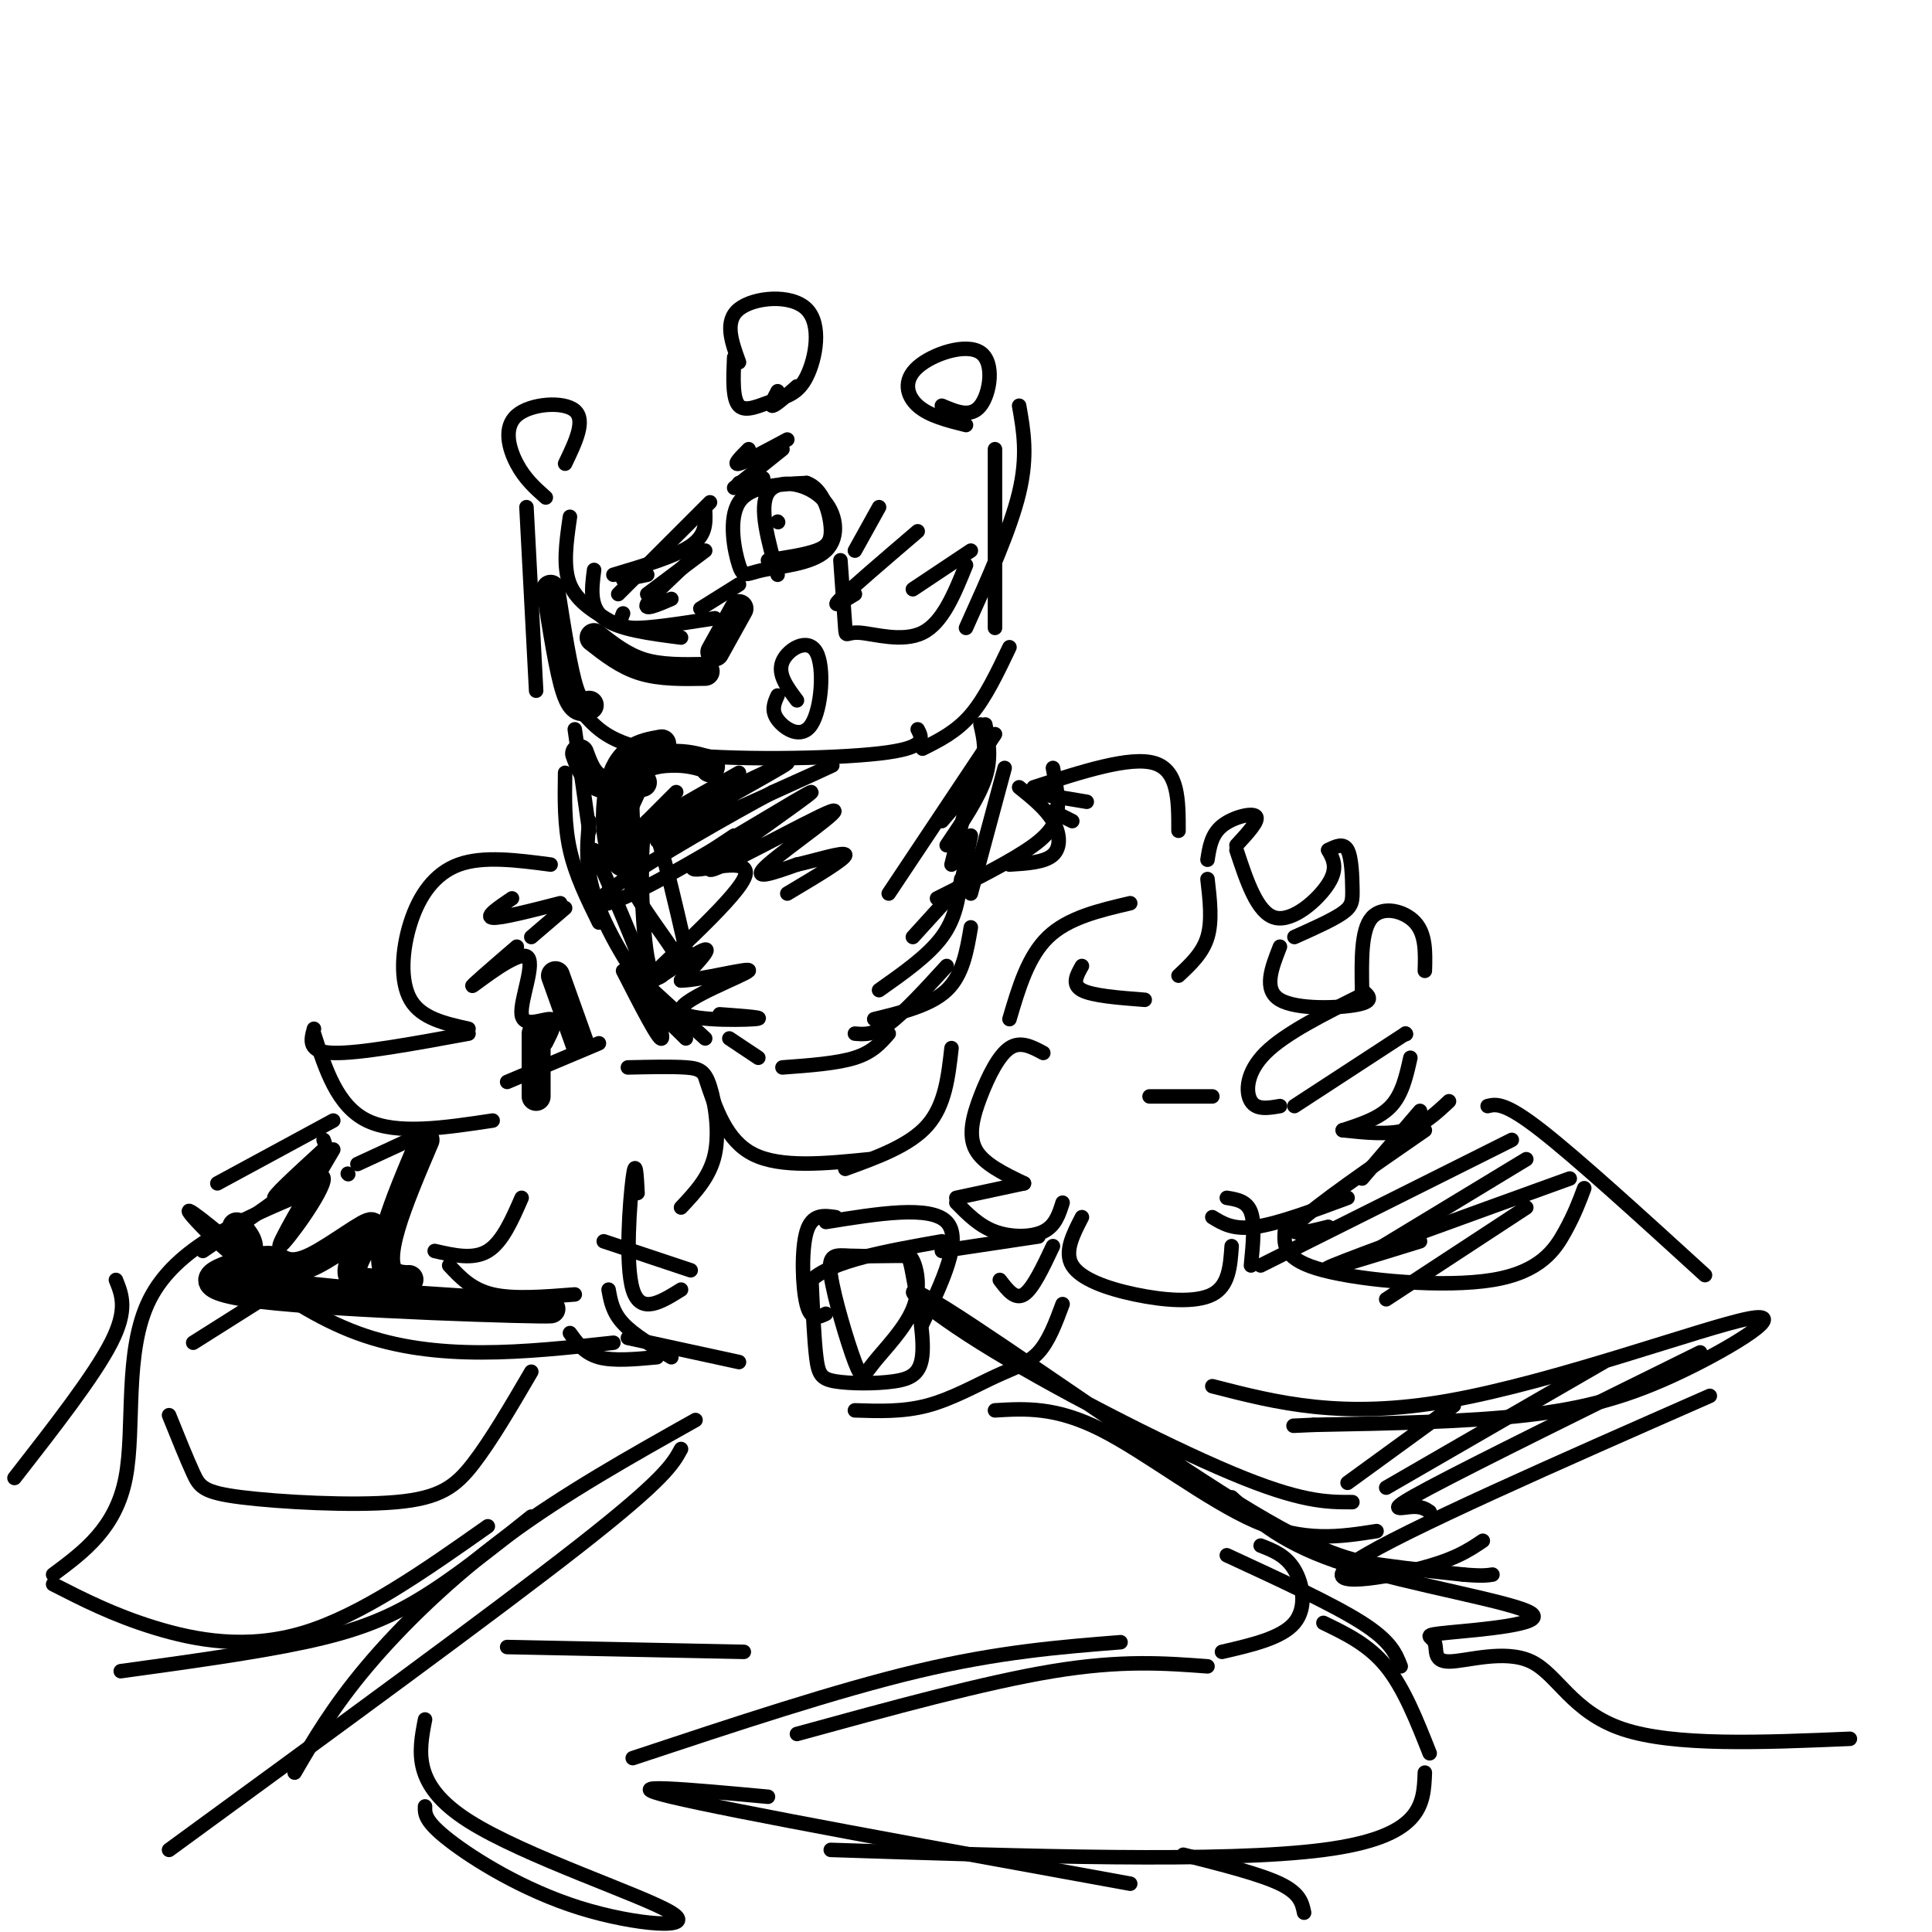<svg viewBox='0 0 400 400' version='1.1' xmlns='http://www.w3.org/2000/svg' xmlns:xlink='http://www.w3.org/1999/xlink'><g fill='none' stroke='#000000' stroke-width='3' stroke-linecap='round' stroke-linejoin='round'><path d='M111,143c0.000,0.000 -2.000,-38.000 -2,-38'/><path d='M113,103c-2.167,-1.923 -4.333,-3.845 -6,-7c-1.667,-3.155 -2.833,-7.542 0,-10c2.833,-2.458 9.667,-2.988 12,-1c2.333,1.988 0.167,6.494 -2,11'/><path d='M118,107c-0.750,5.167 -1.500,10.333 0,14c1.500,3.667 5.250,5.833 9,8'/><path d='M123,118c-0.500,3.833 -1.000,7.667 2,10c3.000,2.333 9.500,3.167 16,4'/><path d='M121,148c3.000,3.267 6.000,6.533 18,8c12.000,1.467 33.000,1.133 43,0c10.000,-1.133 9.000,-3.067 8,-5'/><path d='M191,155c3.500,-1.750 7.000,-3.500 10,-7c3.000,-3.500 5.500,-8.750 8,-14'/><path d='M161,119c-1.964,-6.992 -3.929,-13.984 -2,-17c1.929,-3.016 7.750,-2.055 11,1c3.250,3.055 3.929,8.202 1,11c-2.929,2.798 -9.465,3.245 -13,4c-3.535,0.755 -4.067,1.819 -5,-1c-0.933,-2.819 -2.267,-9.520 0,-13c2.267,-3.480 8.133,-3.740 14,-4'/><path d='M167,100c3.357,1.143 4.750,6.000 5,9c0.250,3.000 -0.643,4.143 -3,5c-2.357,0.857 -6.179,1.429 -10,2'/><path d='M153,75c-1.543,-4.259 -3.086,-8.517 0,-11c3.086,-2.483 10.802,-3.190 14,0c3.198,3.190 1.878,10.278 0,14c-1.878,3.722 -4.313,4.079 -7,5c-2.687,0.921 -5.625,2.406 -7,1c-1.375,-1.406 -1.188,-5.703 -1,-10'/><path d='M200,88c-3.845,-0.963 -7.691,-1.927 -10,-4c-2.309,-2.073 -3.083,-5.257 0,-8c3.083,-2.743 10.022,-5.046 13,-3c2.978,2.046 1.994,8.442 0,11c-1.994,2.558 -4.997,1.279 -8,0'/><path d='M211,84c0.917,5.167 1.833,10.333 0,18c-1.833,7.667 -6.417,17.833 -11,28'/><path d='M206,93c0.000,0.000 0.000,37.000 0,37'/><path d='M165,145c-2.035,-2.700 -4.070,-5.400 -3,-8c1.070,-2.600 5.246,-5.099 7,-2c1.754,3.099 1.088,11.796 -1,15c-2.088,3.204 -5.596,0.915 -7,-1c-1.404,-1.915 -0.702,-3.458 0,-5'/><path d='M174,116c0.417,5.887 0.833,11.774 1,14c0.167,2.226 0.083,0.792 3,1c2.917,0.208 8.833,2.060 13,0c4.167,-2.060 6.583,-8.030 9,-14'/><path d='M148,128c-6.917,1.083 -13.833,2.167 -17,2c-3.167,-0.167 -2.583,-1.583 -2,-3'/><path d='M203,150c0.667,2.833 1.333,5.667 0,9c-1.333,3.333 -4.667,7.167 -8,11'/><path d='M206,152c0.000,0.000 -22.000,33.000 -22,33'/><path d='M204,150c0.667,3.417 1.333,6.833 0,11c-1.333,4.167 -4.667,9.083 -8,14'/><path d='M202,159c0.000,0.000 -5.000,20.000 -5,20'/><path d='M201,173c0.000,0.000 -2.000,10.000 -2,10'/><path d='M199,183c0.000,0.000 -10.000,11.000 -10,11'/><path d='M199,182c-0.583,4.083 -1.167,8.167 -4,12c-2.833,3.833 -7.917,7.417 -13,11'/><path d='M201,192c-0.833,4.917 -1.667,9.833 -5,13c-3.333,3.167 -9.167,4.583 -15,6'/><path d='M196,200c-4.417,4.833 -8.833,9.667 -12,12c-3.167,2.333 -5.083,2.167 -7,2'/><path d='M184,214c-1.667,1.917 -3.333,3.833 -7,5c-3.667,1.167 -9.333,1.583 -15,2'/><path d='M157,219c0.000,0.000 -6.000,-4.000 -6,-4'/><path d='M142,213c0.000,0.000 -3.000,-3.000 -3,-3'/><path d='M146,215c0.000,0.000 -12.000,-11.000 -12,-11'/><path d='M142,215c-3.667,-3.583 -7.333,-7.167 -9,-10c-1.667,-2.833 -1.333,-4.917 -1,-7'/><path d='M132,197c2.750,8.667 5.500,17.333 5,18c-0.500,0.667 -4.250,-6.667 -8,-14'/><path d='M123,176c5.711,13.200 11.422,26.400 11,28c-0.422,1.600 -6.978,-8.400 -10,-16c-3.022,-7.600 -2.511,-12.800 -2,-18'/><path d='M124,191c-2.417,-4.917 -4.833,-9.833 -6,-15c-1.167,-5.167 -1.083,-10.583 -1,-16'/><path d='M119,151c0.000,0.000 3.000,21.000 3,21'/><path d='M127,176c0.000,0.000 2.000,-20.000 2,-20'/><path d='M130,175c0.000,0.000 0.000,-14.000 0,-14'/><path d='M208,159c0.000,0.000 -7.000,26.000 -7,26'/><path d='M211,163c2.756,2.222 5.511,4.444 7,7c1.489,2.556 1.711,5.444 0,7c-1.711,1.556 -5.356,1.778 -9,2'/><path d='M218,159c0.533,2.733 1.067,5.467 1,8c-0.067,2.533 -0.733,4.867 -5,8c-4.267,3.133 -12.133,7.067 -20,11'/><path d='M134,123c0.000,0.000 12.000,-9.000 12,-9'/><path d='M134,119c0.000,0.000 -5.000,1.000 -5,1'/><path d='M146,106c0.083,2.417 0.167,4.833 -3,7c-3.167,2.167 -9.583,4.083 -16,6'/><path d='M147,104c0.000,0.000 -19.000,19.000 -19,19'/><path d='M144,115c-4.583,4.250 -9.167,8.500 -10,10c-0.833,1.500 2.083,0.250 5,-1'/><path d='M153,121c0.000,0.000 -8.000,5.000 -8,5'/><path d='M182,105c0.000,0.000 -5.000,9.000 -5,9'/><path d='M190,110c-6.917,5.917 -13.833,11.833 -16,14c-2.167,2.167 0.417,0.583 3,-1'/><path d='M201,114c0.000,0.000 -12.000,8.000 -12,8'/><path d='M161,108c0.000,0.000 0.100,0.100 0.1,0.1'/><path d='M158,99c0.000,0.000 -5.000,1.000 -5,1'/><path d='M162,93c0.000,0.000 -10.000,8.000 -10,8'/><path d='M163,91c-4.333,2.333 -8.667,4.667 -10,5c-1.333,0.333 0.333,-1.333 2,-3'/><path d='M161,81c-0.833,1.583 -1.667,3.167 -1,3c0.667,-0.167 2.833,-2.083 5,-4'/><path d='M218,168c0.000,0.000 4.000,2.000 4,2'/><path d='M213,164c0.000,0.000 12.000,2.000 12,2'/><path d='M214,163c10.000,-3.250 20.000,-6.500 25,-5c5.000,1.500 5.000,7.750 5,14'/><path d='M209,211c1.917,-6.500 3.833,-13.000 8,-17c4.167,-4.000 10.583,-5.500 17,-7'/><path d='M224,200c-1.083,1.917 -2.167,3.833 0,5c2.167,1.167 7.583,1.583 13,2'/><path d='M244,202c2.500,-2.333 5.000,-4.667 6,-8c1.000,-3.333 0.500,-7.667 0,-12'/><path d='M250,178c0.400,-2.600 0.800,-5.200 3,-7c2.200,-1.800 6.200,-2.800 7,-2c0.800,0.800 -1.600,3.400 -4,6'/><path d='M256,176c2.156,6.533 4.311,13.067 8,14c3.689,0.933 8.911,-3.733 11,-7c2.089,-3.267 1.044,-5.133 0,-7'/><path d='M275,176c1.577,-0.786 3.155,-1.571 4,0c0.845,1.571 0.958,5.500 1,8c0.042,2.500 0.012,3.571 -2,5c-2.012,1.429 -6.006,3.214 -10,5'/><path d='M265,196c-1.756,4.467 -3.511,8.933 0,11c3.511,2.067 12.289,1.733 16,1c3.711,-0.733 2.356,-1.867 1,-3'/><path d='M282,205c-0.111,-6.222 -0.222,-12.444 2,-15c2.222,-2.556 6.778,-1.444 9,1c2.222,2.444 2.111,6.222 2,10'/><path d='M282,206c-7.978,3.978 -15.956,7.956 -20,12c-4.044,4.044 -4.156,8.156 -3,10c1.156,1.844 3.578,1.422 6,1'/><path d='M268,229c0.000,0.000 23.000,-15.000 23,-15'/><path d='M291,214c0.000,0.000 0.100,0.100 0.1,0.1'/><path d='M292,219c-0.833,3.750 -1.667,7.500 -4,10c-2.333,2.500 -6.167,3.750 -10,5'/><path d='M278,234c4.667,0.500 9.333,1.000 13,0c3.667,-1.000 6.333,-3.500 9,-6'/><path d='M294,230c0.000,0.000 -12.000,14.000 -12,14'/><path d='M279,248c-7.167,2.667 -14.333,5.333 -19,6c-4.667,0.667 -6.833,-0.667 -9,-2'/><path d='M216,218c-2.369,-1.268 -4.738,-2.536 -7,-1c-2.262,1.536 -4.417,5.875 -6,10c-1.583,4.125 -2.595,8.036 -1,11c1.595,2.964 5.798,4.982 10,7'/><path d='M212,245c0.000,0.000 -14.000,3.000 -14,3'/><path d='M198,249c2.356,2.400 4.711,4.800 8,6c3.289,1.200 7.511,1.200 10,0c2.489,-1.200 3.244,-3.600 4,-6'/><path d='M215,256c0.000,0.000 -20.000,3.000 -20,3'/><path d='M207,265c1.583,2.083 3.167,4.167 5,3c1.833,-1.167 3.917,-5.583 6,-10'/><path d='M224,252c-1.863,3.607 -3.726,7.214 -2,10c1.726,2.786 7.042,4.750 13,6c5.958,1.250 12.560,1.786 16,0c3.440,-1.786 3.720,-5.893 4,-10'/><path d='M254,248c2.083,0.333 4.167,0.667 5,3c0.833,2.333 0.417,6.667 0,11'/><path d='M238,227c0.000,0.000 13.000,0.000 13,0'/><path d='M114,179c-6.970,-0.917 -13.940,-1.833 -19,0c-5.060,1.833 -8.208,6.417 -10,12c-1.792,5.583 -2.226,12.167 0,16c2.226,3.833 7.113,4.917 12,6'/><path d='M97,214c-11.333,2.083 -22.667,4.167 -28,4c-5.333,-0.167 -4.667,-2.583 -4,-5'/><path d='M65,214c2.417,7.500 4.833,15.000 11,18c6.167,3.000 16.083,1.500 26,0'/><path d='M87,235c0.000,0.000 -13.000,6.000 -13,6'/><path d='M72,243c0.000,0.000 0.100,0.100 0.1,0.1'/><path d='M130,221c4.577,-0.101 9.155,-0.202 12,0c2.845,0.202 3.958,0.708 5,4c1.042,3.292 2.012,9.369 1,14c-1.012,4.631 -4.006,7.815 -7,11'/><path d='M132,247c-0.200,-3.822 -0.400,-7.644 -1,-3c-0.600,4.644 -1.600,17.756 0,23c1.600,5.244 5.800,2.622 10,0'/><path d='M143,263c0.000,0.000 -18.000,-6.000 -18,-6'/><path d='M108,248c-2.000,4.583 -4.000,9.167 -7,11c-3.000,1.833 -7.000,0.917 -11,0'/><path d='M93,262c2.333,2.500 4.667,5.000 9,6c4.333,1.000 10.667,0.500 17,0'/><path d='M118,276c1.500,2.083 3.000,4.167 6,5c3.000,0.833 7.500,0.417 12,0'/><path d='M139,281c-3.917,-2.333 -7.833,-4.667 -10,-7c-2.167,-2.333 -2.583,-4.667 -3,-7'/><path d='M130,277c0.000,0.000 23.000,5.000 23,5'/><path d='M197,217c-0.667,5.917 -1.333,11.833 -5,16c-3.667,4.167 -10.333,6.583 -17,9'/><path d='M146,223c2.167,6.583 4.333,13.167 10,16c5.667,2.833 14.833,1.917 24,1'/><path d='M171,253c10.833,-1.750 21.667,-3.500 25,0c3.333,3.500 -0.833,12.250 -5,21'/><path d='M173,252c-2.444,-0.356 -4.889,-0.711 -6,3c-1.111,3.711 -0.889,11.489 0,15c0.889,3.511 2.444,2.756 4,2'/><path d='M220,270c-1.423,3.833 -2.845,7.667 -5,10c-2.155,2.333 -5.042,3.167 -9,5c-3.958,1.833 -8.988,4.667 -14,6c-5.012,1.333 -10.006,1.167 -15,1'/><path d='M186,260c1.046,-0.413 2.092,-0.826 3,1c0.908,1.826 1.678,5.891 0,10c-1.678,4.109 -5.805,8.264 -8,11c-2.195,2.736 -2.458,4.054 -4,0c-1.542,-4.054 -4.364,-13.481 -5,-18c-0.636,-4.519 0.914,-4.132 4,-4c3.086,0.132 7.707,0.009 10,0c2.293,-0.009 2.258,0.096 3,4c0.742,3.904 2.262,11.607 2,16c-0.262,4.393 -2.307,5.477 -6,6c-3.693,0.523 -9.033,0.487 -12,0c-2.967,-0.487 -3.562,-1.425 -4,-5c-0.438,-3.575 -0.719,-9.788 -1,-16'/><path d='M168,265c4.333,-4.000 15.667,-6.000 27,-8'/><path d='M144,294c-13.578,7.622 -27.156,15.244 -39,24c-11.844,8.756 -21.956,18.644 -29,27c-7.044,8.356 -11.022,15.178 -15,22'/><path d='M141,300c-1.667,3.083 -3.333,6.167 -21,20c-17.667,13.833 -51.333,38.417 -85,63'/><path d='M110,284c-4.158,7.115 -8.316,14.230 -12,19c-3.684,4.770 -6.895,7.196 -16,8c-9.105,0.804 -24.105,-0.014 -32,-1c-7.895,-0.986 -8.684,-2.139 -10,-5c-1.316,-2.861 -3.158,-7.431 -5,-12'/><path d='M63,247c-13.289,5.622 -26.578,11.244 -32,22c-5.422,10.756 -2.978,26.644 -5,37c-2.022,10.356 -8.511,15.178 -15,20'/><path d='M11,328c6.267,3.200 12.533,6.400 21,9c8.467,2.600 19.133,4.600 31,1c11.867,-3.600 24.933,-12.800 38,-22'/><path d='M110,314c-7.889,6.311 -15.778,12.622 -23,17c-7.222,4.378 -13.778,6.822 -24,9c-10.222,2.178 -24.111,4.089 -38,6'/><path d='M51,260c-7.244,-6.000 -14.489,-12.000 -11,-8c3.489,4.000 17.711,18.000 34,24c16.289,6.000 34.644,4.000 53,2'/><path d='M206,292c6.289,-0.378 12.578,-0.756 22,4c9.422,4.756 21.978,14.644 32,19c10.022,4.356 17.511,3.178 25,2'/><path d='M280,311c-5.320,0.012 -10.640,0.023 -25,-6c-14.360,-6.023 -37.759,-18.081 -52,-27c-14.241,-8.919 -19.322,-14.700 -7,-7c12.322,7.700 42.048,28.881 60,40c17.952,11.119 24.129,12.177 30,13c5.871,0.823 11.435,1.412 17,2'/><path d='M303,326c3.833,0.333 4.917,0.167 6,0'/><path d='M251,287c13.450,3.458 26.900,6.915 49,3c22.100,-3.915 52.852,-15.204 62,-17c9.148,-1.796 -3.306,5.901 -14,11c-10.694,5.099 -19.627,7.600 -32,9c-12.373,1.400 -28.187,1.700 -44,2'/><path d='M272,295c-7.333,0.333 -3.667,0.167 0,0'/><path d='M266,255c-0.155,2.911 -0.310,5.821 8,8c8.310,2.179 25.083,3.625 35,2c9.917,-1.625 12.976,-6.321 15,-10c2.024,-3.679 3.012,-6.339 4,-9'/><path d='M308,229c1.750,-0.417 3.500,-0.833 11,5c7.500,5.833 20.750,17.917 34,30'/><path d='M255,310c5.347,4.901 10.694,9.801 24,14c13.306,4.199 34.573,7.696 38,10c3.427,2.304 -10.984,3.414 -17,4c-6.016,0.586 -3.637,0.649 -3,2c0.637,1.351 -0.468,3.991 3,4c3.468,0.009 11.511,-2.613 17,0c5.489,2.613 8.426,10.461 19,14c10.574,3.539 28.787,2.770 47,2'/><path d='M131,364c21.083,-7.000 42.167,-14.000 59,-18c16.833,-4.000 29.417,-5.000 42,-6'/><path d='M165,359c19.417,-5.333 38.833,-10.667 53,-13c14.167,-2.333 23.083,-1.667 32,-1'/><path d='M253,342c6.178,-1.422 12.356,-2.844 15,-6c2.644,-3.156 1.756,-8.044 0,-11c-1.756,-2.956 -4.378,-3.978 -7,-5'/><path d='M254,322c11.000,5.083 22.000,10.167 28,14c6.000,3.833 7.000,6.417 8,9'/><path d='M274,336c4.667,2.250 9.333,4.500 13,9c3.667,4.500 6.333,11.250 9,18'/><path d='M295,367c-0.250,6.667 -0.500,13.333 -21,16c-20.500,2.667 -61.250,1.333 -102,0'/><path d='M159,372c-16.250,-1.500 -32.500,-3.000 -20,0c12.500,3.000 53.750,10.500 95,18'/><path d='M245,384c7.917,2.000 15.833,4.000 20,6c4.167,2.000 4.583,4.000 5,6'/><path d='M154,342c0.000,0.000 -49.000,-1.000 -49,-1'/><path d='M88,356c-1.321,6.794 -2.641,13.589 9,21c11.641,7.411 36.244,15.440 42,19c5.756,3.560 -7.335,2.651 -19,-1c-11.665,-3.651 -21.904,-10.043 -27,-14c-5.096,-3.957 -5.048,-5.478 -5,-7'/><path d='M295,234c-11.333,7.833 -22.667,15.667 -26,19c-3.333,3.333 1.333,2.167 6,1'/><path d='M313,236c0.000,0.000 -52.000,26.000 -52,26'/><path d='M316,240c0.000,0.000 -33.000,20.000 -33,20'/><path d='M325,244c-21.917,7.917 -43.833,15.833 -49,18c-5.167,2.167 6.417,-1.417 18,-5'/><path d='M316,250c0.000,0.000 -29.000,19.000 -29,19'/><path d='M301,291c0.000,0.000 -22.000,16.000 -22,16'/><path d='M332,282c0.000,0.000 -45.000,26.000 -45,26'/><path d='M352,280c-23.111,11.400 -46.222,22.800 -56,28c-9.778,5.200 -6.222,4.200 -4,4c2.222,-0.200 3.111,0.400 4,1'/><path d='M354,289c-31.844,14.000 -63.689,28.000 -73,34c-9.311,6.000 3.911,4.000 12,2c8.089,-2.000 11.044,-4.000 14,-6'/><path d='M69,232c0.000,0.000 -24.000,13.000 -24,13'/><path d='M67,236c0.583,1.583 1.167,3.167 -3,7c-4.167,3.833 -13.083,9.917 -22,16'/><path d='M78,254c0.000,0.000 -38.000,24.000 -38,24'/><path d='M24,265c1.250,3.083 2.500,6.167 -1,13c-3.500,6.833 -11.750,17.417 -20,28'/><path d='M135,158c0.000,0.000 -6.000,13.000 -6,13'/><path d='M140,164c0.000,0.000 -10.000,10.000 -10,10'/><path d='M153,160c-11.874,6.724 -23.748,13.448 -18,11c5.748,-2.448 29.118,-14.069 28,-13c-1.118,1.069 -26.724,14.826 -27,16c-0.276,1.174 24.778,-10.236 33,-14c8.222,-3.764 -0.389,0.118 -9,4'/><path d='M160,164c-8.403,4.526 -24.912,13.842 -32,19c-7.088,5.158 -4.756,6.159 7,0c11.756,-6.159 32.935,-19.479 33,-19c0.065,0.479 -20.982,14.757 -21,16c-0.018,1.243 20.995,-10.550 25,-12c4.005,-1.450 -8.999,7.443 -13,11c-4.001,3.557 0.999,1.779 6,0'/><path d='M165,179c3.689,-0.800 9.911,-2.800 10,-2c0.089,0.800 -5.956,4.400 -12,8'/><path d='M152,173c-5.214,3.426 -10.427,6.852 -8,7c2.427,0.148 12.496,-2.981 10,2c-2.496,4.981 -17.557,18.072 -20,21c-2.443,2.928 7.730,-4.306 11,-6c3.270,-1.694 -0.365,2.153 -4,6'/><path d='M141,203c3.662,0.026 14.817,-2.911 14,-2c-0.817,0.911 -13.604,5.668 -14,8c-0.396,2.332 11.601,2.238 15,2c3.399,-0.238 -1.801,-0.619 -7,-1'/><path d='M143,201c-3.667,-16.200 -7.333,-32.400 -9,-31c-1.667,1.400 -1.333,20.400 0,28c1.333,7.600 3.667,3.800 6,0'/><path d='M140,198c-1.289,-2.889 -7.511,-10.111 -10,-16c-2.489,-5.889 -1.244,-10.444 0,-15'/><path d='M106,186c-2.833,1.917 -5.667,3.833 -4,4c1.667,0.167 7.833,-1.417 14,-3'/><path d='M117,188c0.000,0.000 -7.000,6.000 -7,6'/><path d='M107,196c-5.129,4.424 -10.258,8.848 -9,8c1.258,-0.848 8.904,-6.970 11,-6c2.096,0.970 -1.359,9.030 -1,12c0.359,2.970 4.531,0.848 6,1c1.469,0.152 0.234,2.576 -1,5'/><path d='M124,216c0.000,0.000 -19.000,8.000 -19,8'/><path d='M67,238c-5.690,5.214 -11.381,10.429 -10,10c1.381,-0.429 9.833,-6.500 10,-4c0.167,2.500 -7.952,13.571 -9,14c-1.048,0.429 4.976,-9.786 11,-20'/></g>
<g fill='none' stroke='#000000' stroke-width='6' stroke-linecap='round' stroke-linejoin='round'><path d='M137,154c-2.112,0.371 -4.223,0.742 -6,2c-1.777,1.258 -3.218,3.405 -4,7c-0.782,3.595 -0.903,8.640 0,12c0.903,3.360 2.830,5.035 3,2c0.170,-3.035 -1.416,-10.779 0,-15c1.416,-4.221 5.833,-4.920 9,-5c3.167,-0.080 5.083,0.460 7,1'/><path d='M146,158c1.333,0.333 1.167,0.667 1,1'/><path d='M133,162c-3.417,0.500 -6.833,1.000 -9,0c-2.167,-1.000 -3.083,-3.500 -4,-6'/><path d='M122,146c-1.333,0.500 -2.667,1.000 -4,-3c-1.333,-4.000 -2.667,-12.500 -4,-21'/><path d='M123,132c3.083,2.417 6.167,4.833 10,6c3.833,1.167 8.417,1.083 13,1'/><path d='M148,135c0.000,0.000 5.000,-9.000 5,-9'/><path d='M115,202c0.000,0.000 5.000,14.000 5,14'/><path d='M111,214c0.000,0.000 0.000,13.000 0,13'/><path d='M88,236c-2.763,6.488 -5.527,12.976 -7,18c-1.473,5.024 -1.656,8.585 0,10c1.656,1.415 5.151,0.686 3,1c-2.151,0.314 -9.948,1.672 -11,-1c-1.052,-2.672 4.640,-9.373 4,-10c-0.640,-0.627 -7.611,4.821 -12,7c-4.389,2.179 -6.194,1.090 -8,0'/><path d='M57,261c-1.876,-0.078 -2.566,-0.273 -7,1c-4.434,1.273 -12.611,4.015 4,6c16.611,1.985 58.009,3.212 60,3c1.991,-0.212 -35.426,-1.865 -52,-4c-16.574,-2.135 -12.307,-4.753 -11,-7c1.307,-2.247 -0.347,-4.124 -2,-6'/></g>
</svg>